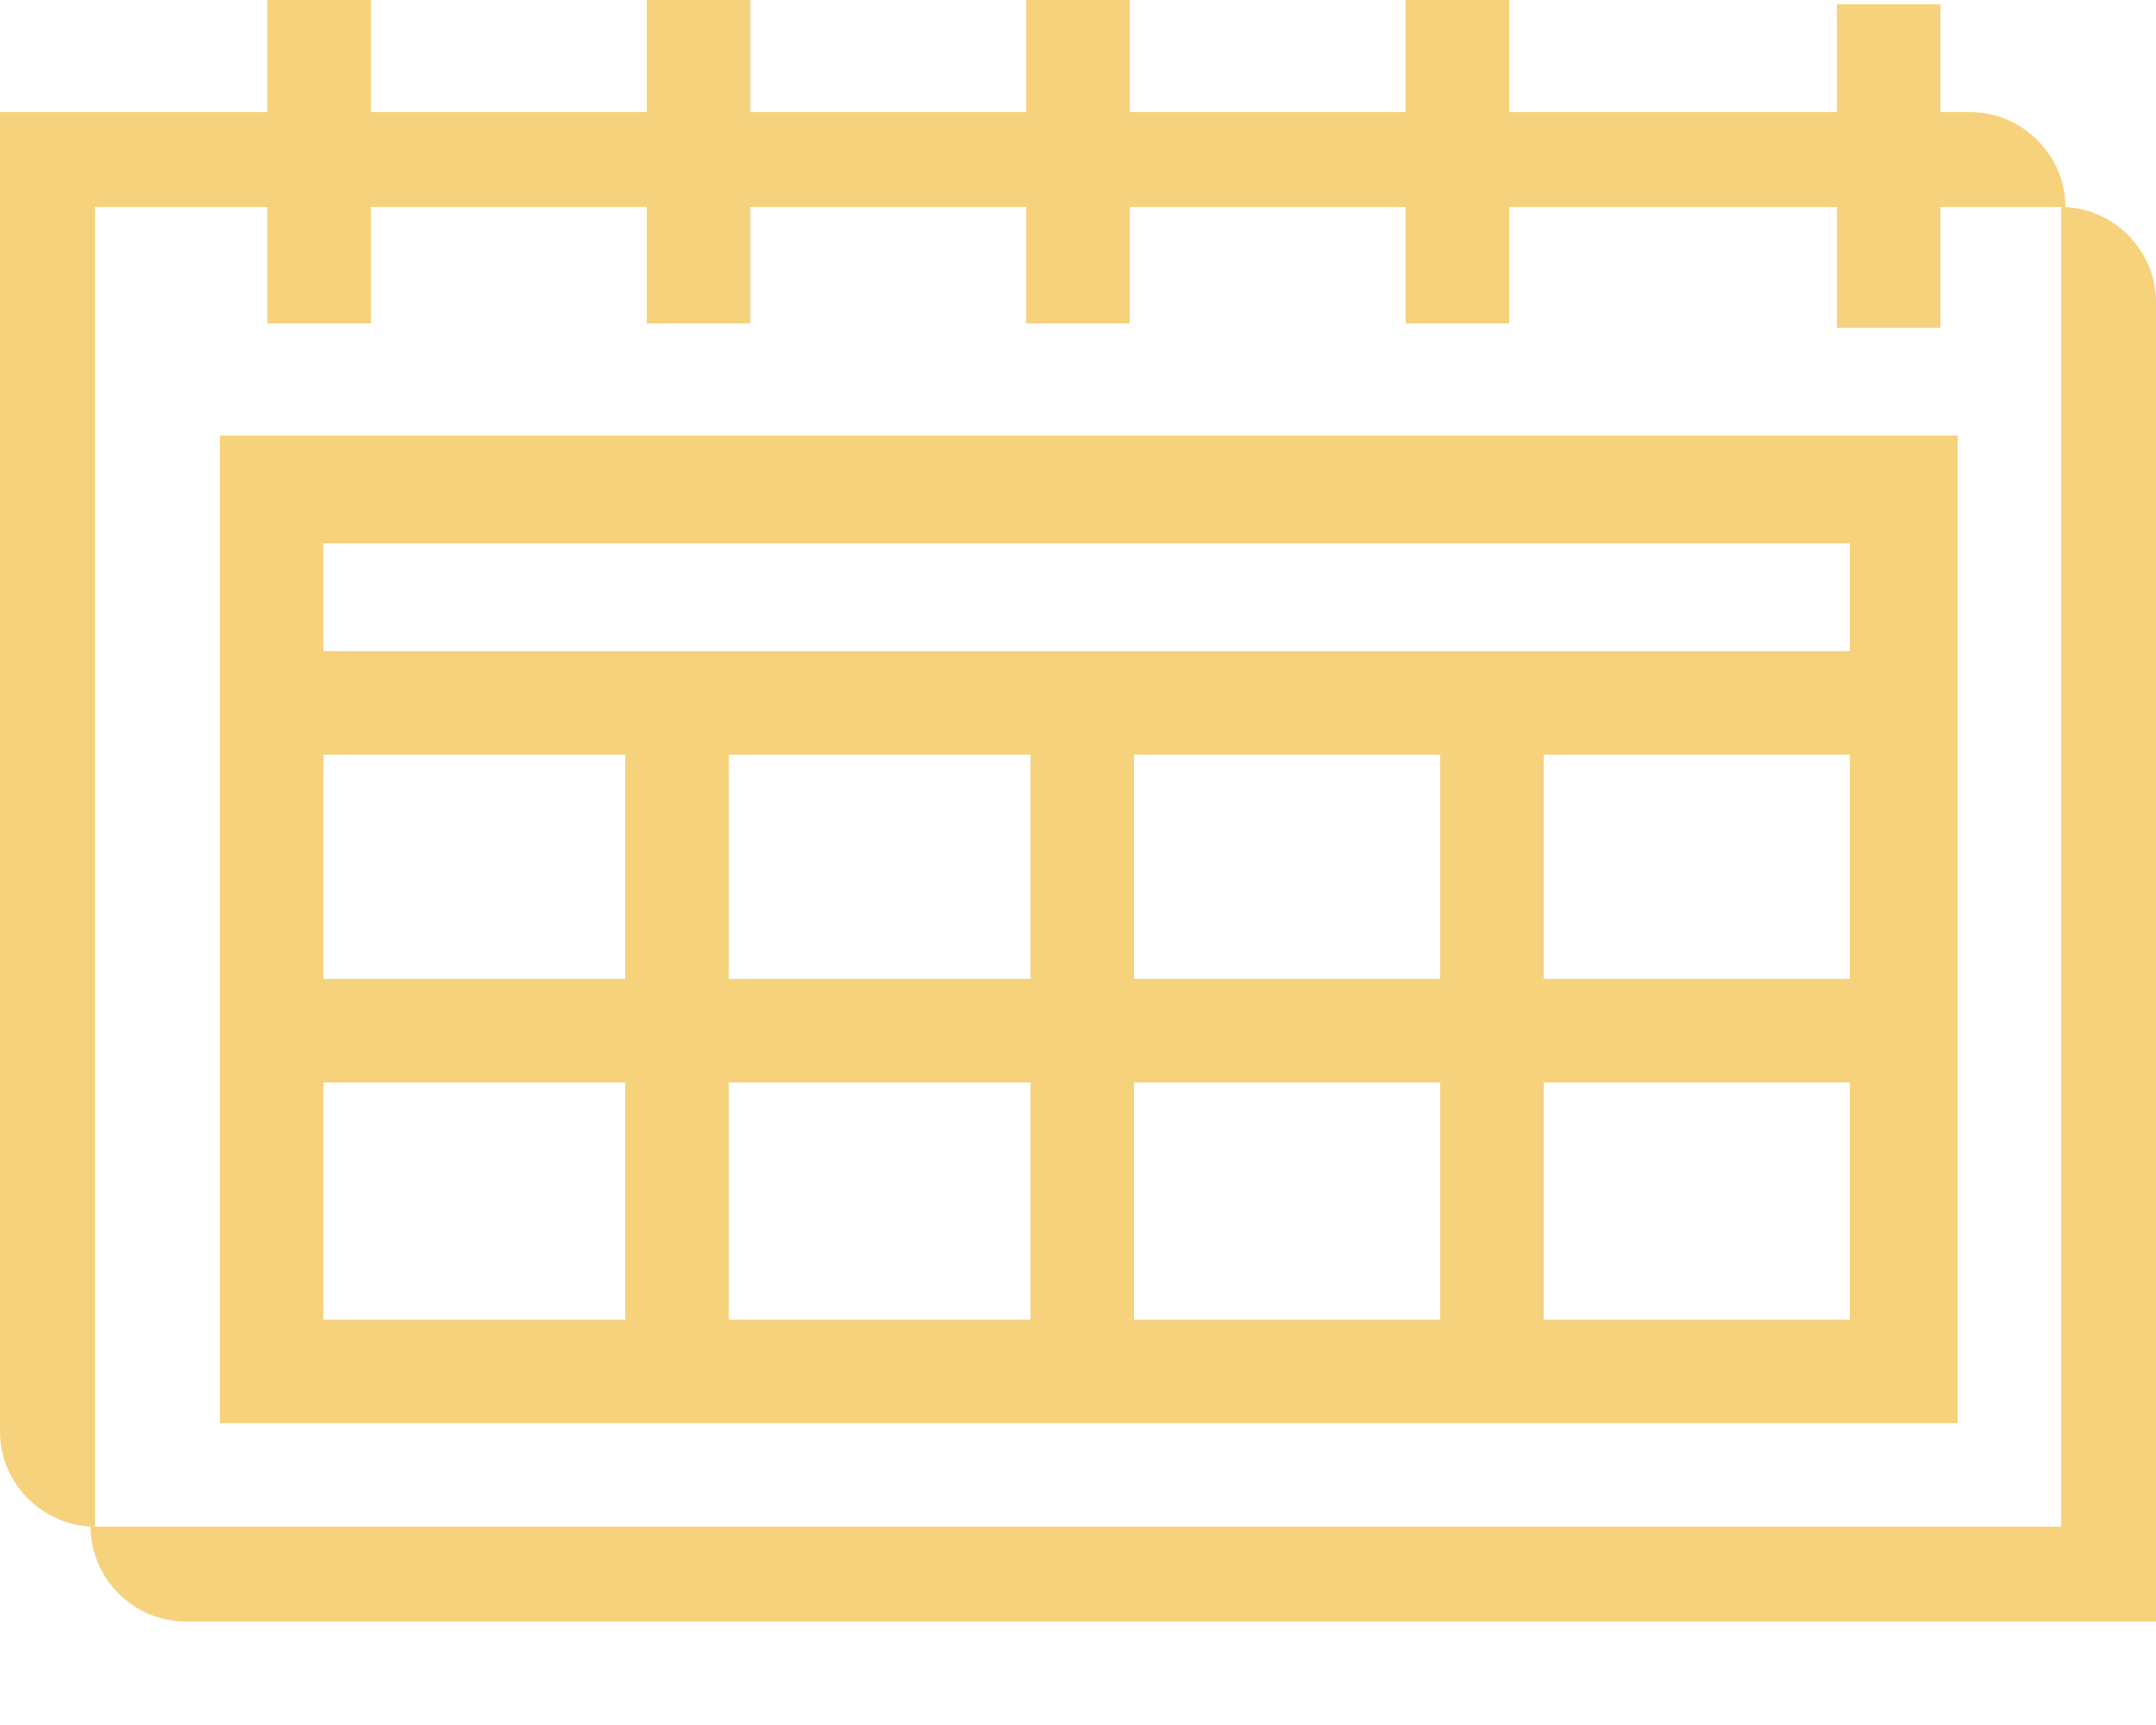 <?xml version="1.0" encoding="UTF-8"?> <svg xmlns="http://www.w3.org/2000/svg" xmlns:xlink="http://www.w3.org/1999/xlink" version="1.1" id="Capa_1" x="0px" y="0px" viewBox="0 0 50 40" style="enable-background:new 0 0 50 40;" xml:space="preserve"> <style type="text/css"> .st0{fill:#F6D27D;} </style> <g id="Capa_2_00000105425528960416951670000005834298361856711051_"> </g> <g id="Capa_1_00000150068147566560127740000016803788160086274749_"> <g> <g> <rect x="6.2" class="st0" width="2.4" height="7.5"></rect> <rect x="42.6" y="0.1" class="st0" width="2.4" height="7.5"></rect> <rect x="32.6" class="st0" width="2.4" height="7.5"></rect> <rect x="23.8" class="st0" width="2.4" height="7.5"></rect> <rect x="15" class="st0" width="2.4" height="7.5"></rect> </g> <rect x="6.3" y="15.1" class="st0" width="37.7" height="2.4"></rect> <rect x="14.5" y="16.3" class="st0" width="2.4" height="15"></rect> <rect x="6.3" y="22.7" class="st0" width="37.7" height="2.4"></rect> <rect x="33.4" y="16.3" class="st0" width="2.4" height="15"></rect> <rect x="23.9" y="16.3" class="st0" width="2.4" height="15"></rect> <path class="st0" d="M45.4,33H5.1V10.1h40.3L45.4,33L45.4,33z M7.5,30.6h35.4v-18H7.5V30.6z"></path> <path class="st0" d="M2.2,35.4L2.2,35.4c-1.2,0-2.2-1-2.2-2.2V2.6h45.7c1.2,0,2.2,1,2.2,2.2l0,0H2.2V35.4z"></path> <path class="st0" d="M50,37.6H4.3c-1.2,0-2.2-1-2.2-2.2l0,0h45.7V4.8l0,0C49,4.8,50,5.8,50,7V37.6L50,37.6z"></path> </g> </g> </svg> 